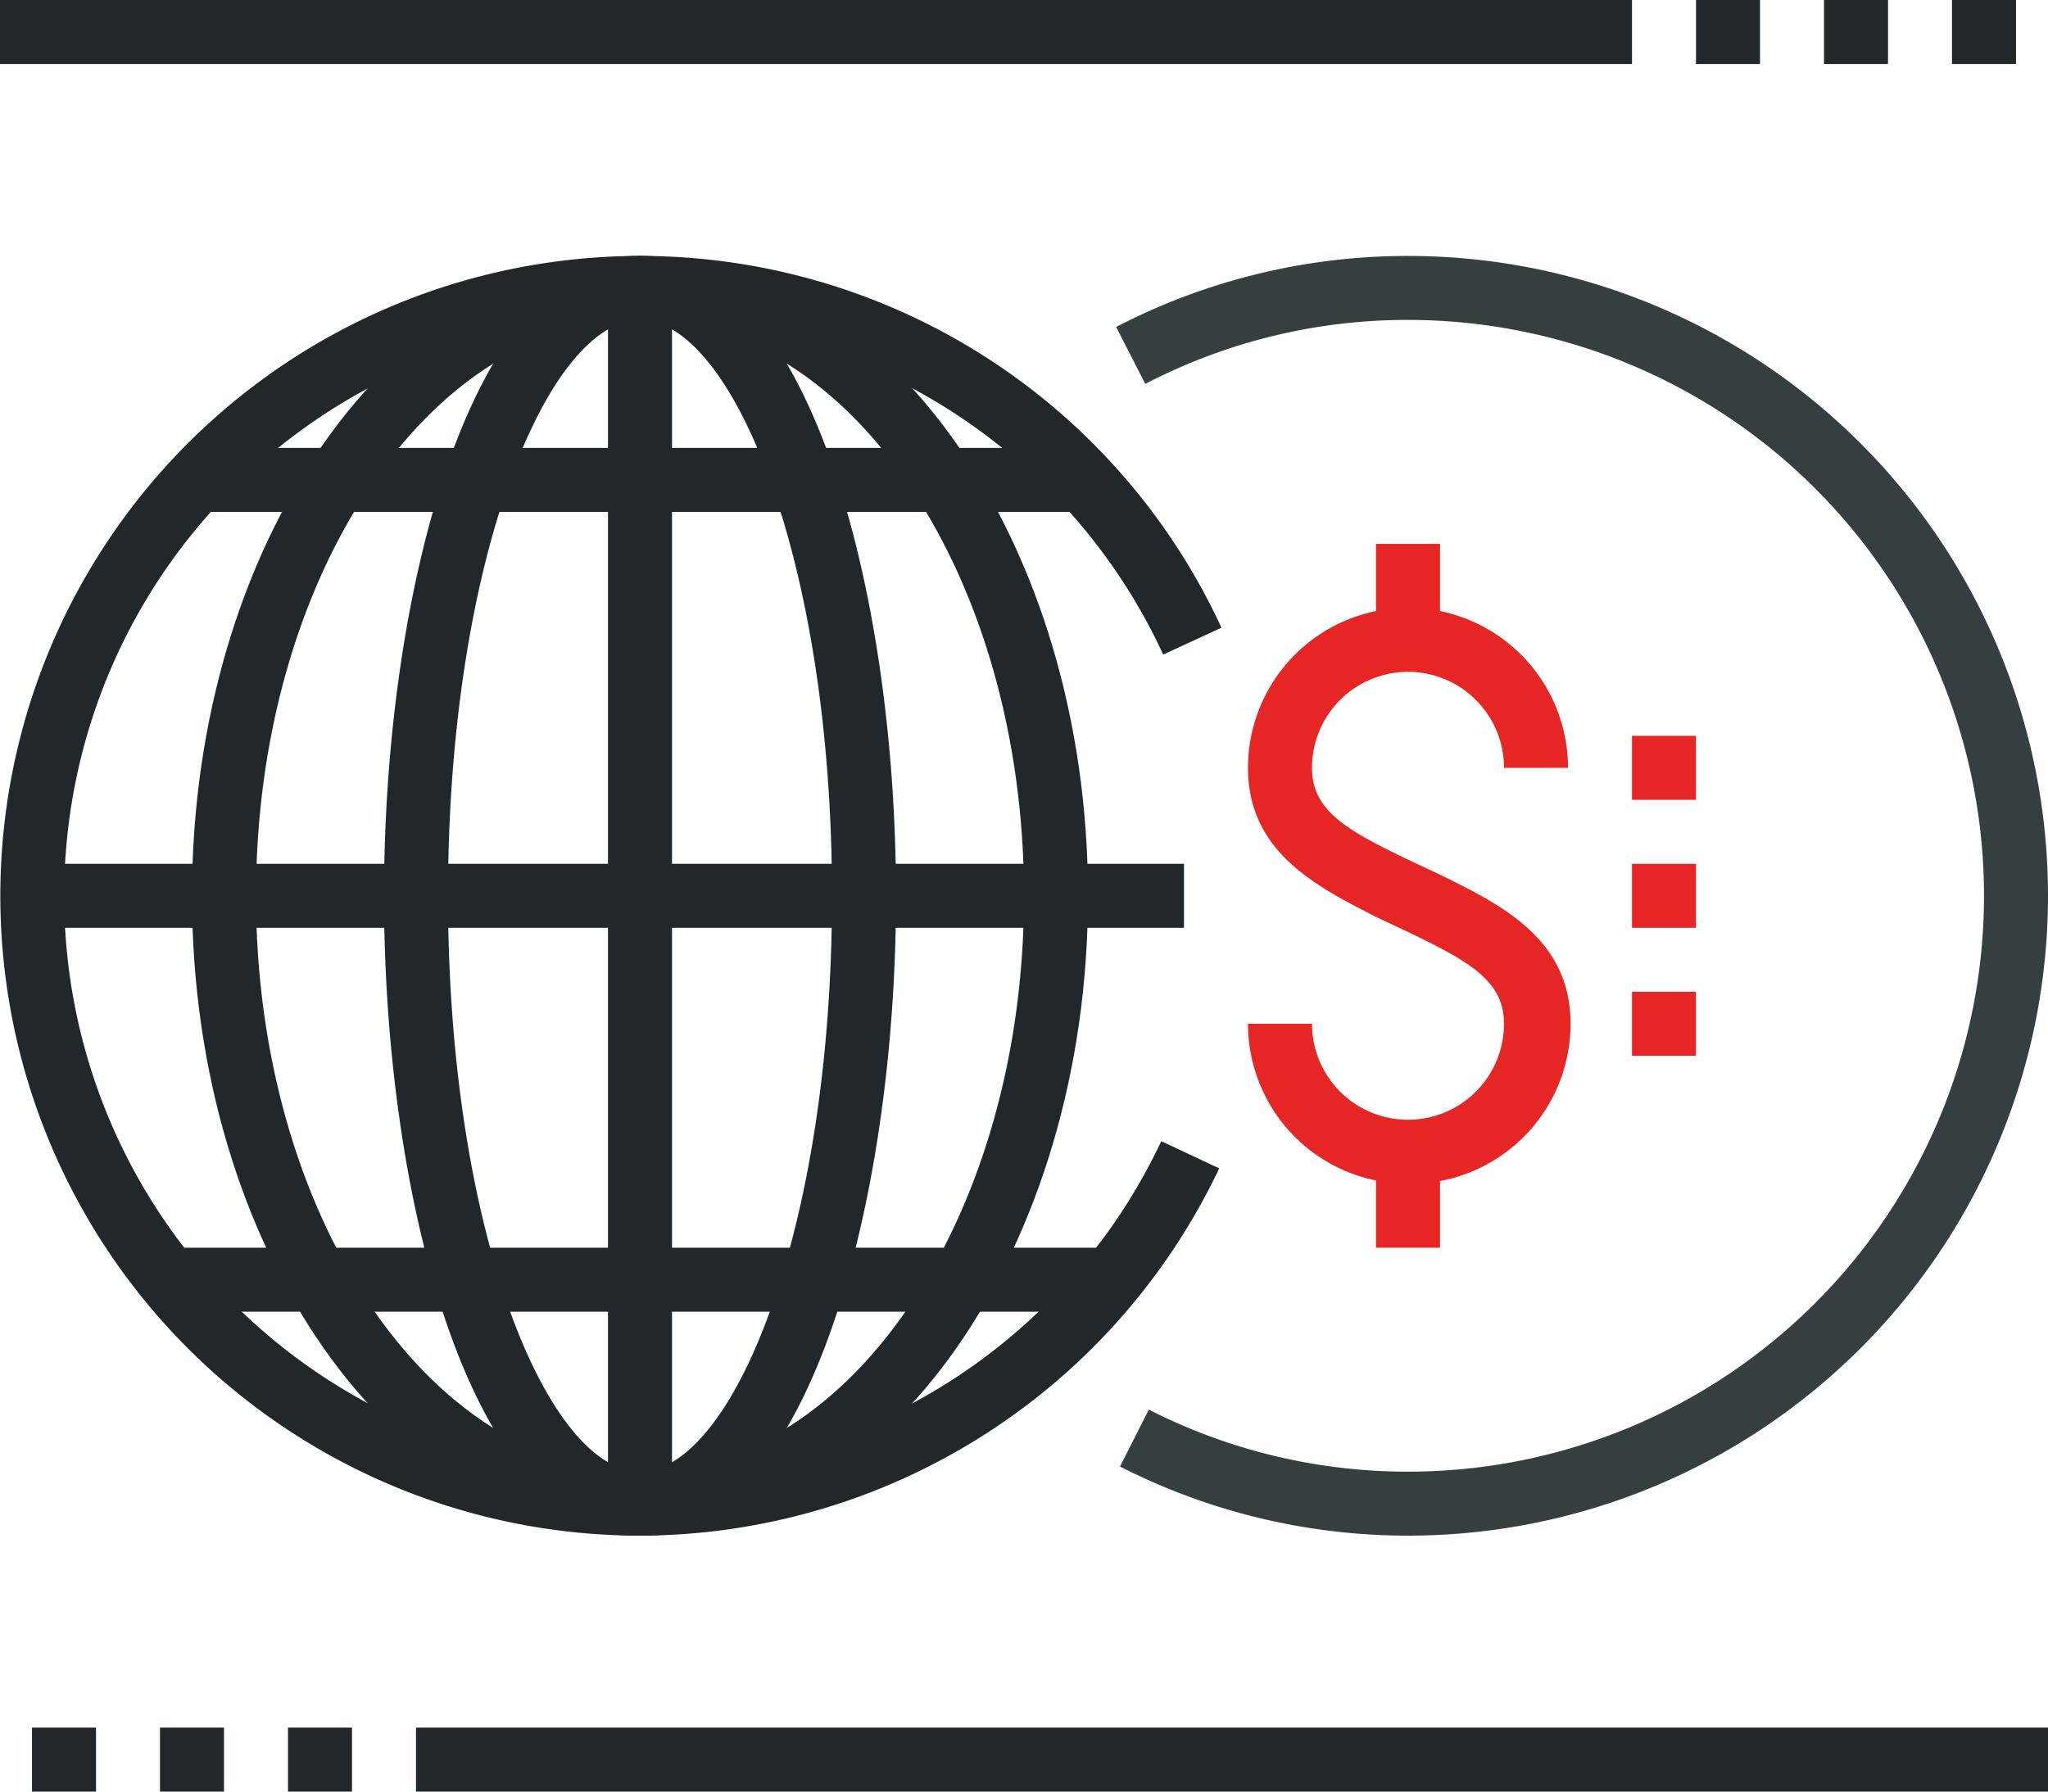 <svg xmlns="http://www.w3.org/2000/svg" viewBox="0 0 64 56"><defs><style>.cls-1{fill:#222829;}.cls-2{fill:#363f40;}.cls-3{fill:#e52625;}</style></defs><title>Asset 15</title><g id="Layer_2" data-name="Layer 2"><g id="icons"><path class="cls-1" d="M20,48A20,20,0,1,1,38.17,19.62l-1.82.84a18,18,0,1,0-.06,15.21l1.81.85A20.08,20.08,0,0,1,20,48Z"></path><path class="cls-1" d="M20,48C12.28,48,6,39,6,28S12.28,8,20,8s14,9,14,20S27.72,48,20,48Zm0-38C13.38,10,8,18.08,8,28s5.38,18,12,18,12-8.07,12-18S26.62,10,20,10Z"></path><path class="cls-1" d="M20,48c-5.2,0-8-10.3-8-20S14.8,8,20,8s8,10.31,8,20S25.2,48,20,48Zm0-38c-2.84,0-6,7.39-6,18s3.16,18,6,18,6-7.39,6-18S22.84,10,20,10Z"></path><rect class="cls-1" x="19" y="9" width="2" height="38"></rect><rect class="cls-1" x="6" y="14" width="28" height="2"></rect><rect class="cls-1" x="5" y="39" width="30" height="2"></rect><rect class="cls-1" x="1" y="27" width="36" height="2"></rect><path class="cls-2" d="M44,48a19.82,19.82,0,0,1-9-2.16l.9-1.78A17.82,17.82,0,0,0,44,46a18,18,0,0,0,0-36,17.73,17.73,0,0,0-8.21,2l-.91-1.78A19.76,19.76,0,0,1,44,8a20,20,0,0,1,0,40Z"></path><path class="cls-3" d="M44,37a5,5,0,0,1-5-5h2a3,3,0,0,0,6,0c0-1.34-1.07-1.94-3-2.87l-1-.47C41.17,27.72,39,26.65,39,24a5,5,0,0,1,10,0H47a3,3,0,0,0-6,0c0,1.34,1.07,1.94,3,2.87l1,.47c1.91.94,4.08,2,4.08,4.66A5,5,0,0,1,44,37Z"></path><rect class="cls-3" x="43" y="17" width="2" height="3"></rect><rect class="cls-3" x="43" y="36" width="2" height="3"></rect><rect class="cls-3" x="51" y="27" width="2" height="2"></rect><rect class="cls-3" x="51" y="23" width="2" height="2"></rect><rect class="cls-3" x="51" y="31" width="2" height="2"></rect><rect class="cls-1" width="51" height="2"></rect><rect class="cls-1" x="53" width="2" height="2"></rect><rect class="cls-1" x="57" width="2" height="2"></rect><rect class="cls-1" x="61" width="2" height="2"></rect><rect class="cls-1" x="5" y="54" width="2" height="2"></rect><rect class="cls-1" x="1" y="54" width="2" height="2"></rect><rect class="cls-1" x="9" y="54" width="2" height="2"></rect><rect class="cls-1" x="13" y="54" width="51" height="2"></rect></g></g></svg>